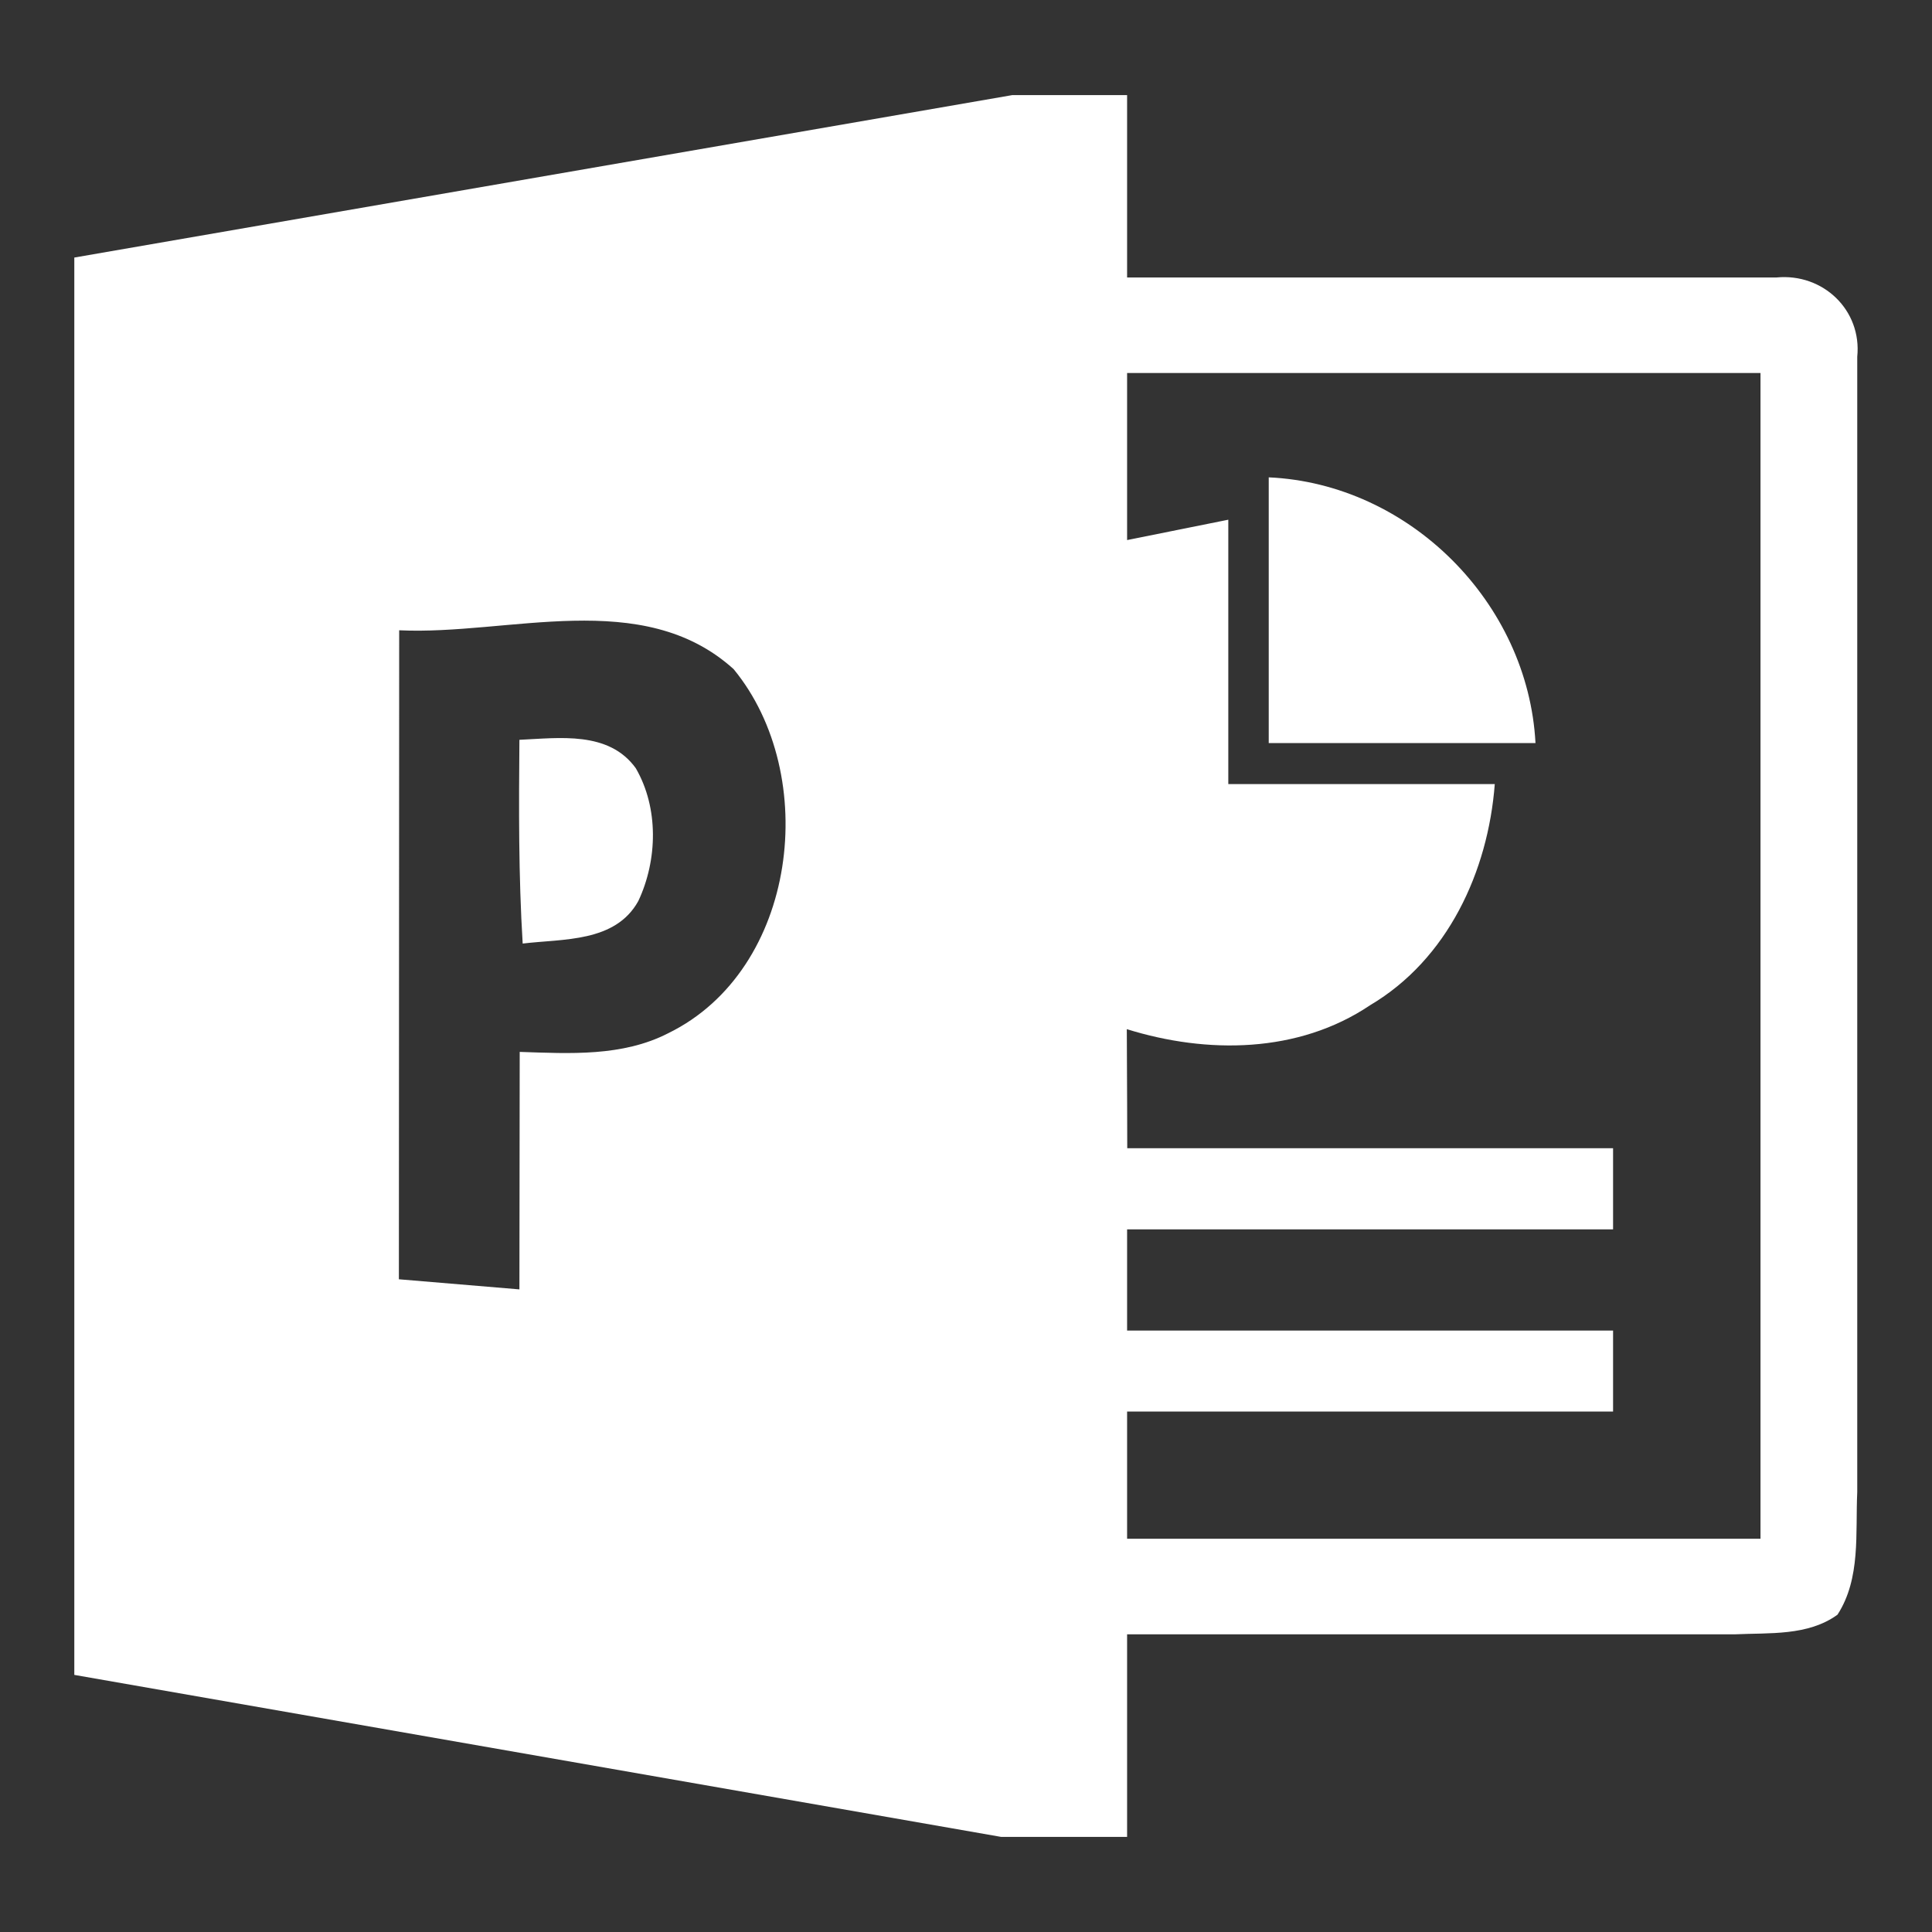 <?xml version="1.0" encoding="UTF-8"?><svg width="13" height="13" viewBox="0 0 13 13" fill="none" xmlns="http://www.w3.org/2000/svg">
<rect x="0" y="0" width="13" height="13" fill="#333333" stroke="none"/>
<path d="M11.954 1.867H7.584V0.64H6.811L0.5 1.733V11.27L6.736 12.36H7.584V10.997H11.673C11.906 10.986 12.165 11.009 12.364 10.865C12.522 10.621 12.484 10.316 12.497 10.04V2.401C12.529 2.087 12.267 1.837 11.954 1.867ZM4.497 6.952C4.188 7.111 3.833 7.089 3.497 7.078L3.495 8.676L2.684 8.608L2.686 4.241C3.426 4.276 4.322 3.948 4.936 4.502C5.523 5.215 5.368 6.526 4.497 6.952ZM11.846 10.354H7.584V9.498H10.854V8.953H7.584V8.272H10.854V7.726H7.585C7.585 7.726 7.584 7.192 7.582 6.925C8.122 7.093 8.736 7.089 9.219 6.764C9.741 6.455 10.013 5.865 10.058 5.276H8.265V3.497L7.584 3.634V2.51H11.846V10.354ZM8.537 3.212C9.484 3.255 10.282 4.056 10.332 5H8.537V3.212ZM3.495 4.978C3.764 4.966 4.096 4.917 4.278 5.169C4.433 5.436 4.425 5.787 4.295 6.063C4.14 6.343 3.788 6.316 3.517 6.349C3.489 5.892 3.491 5.436 3.495 4.978Z" fill="white"/>
</svg>
